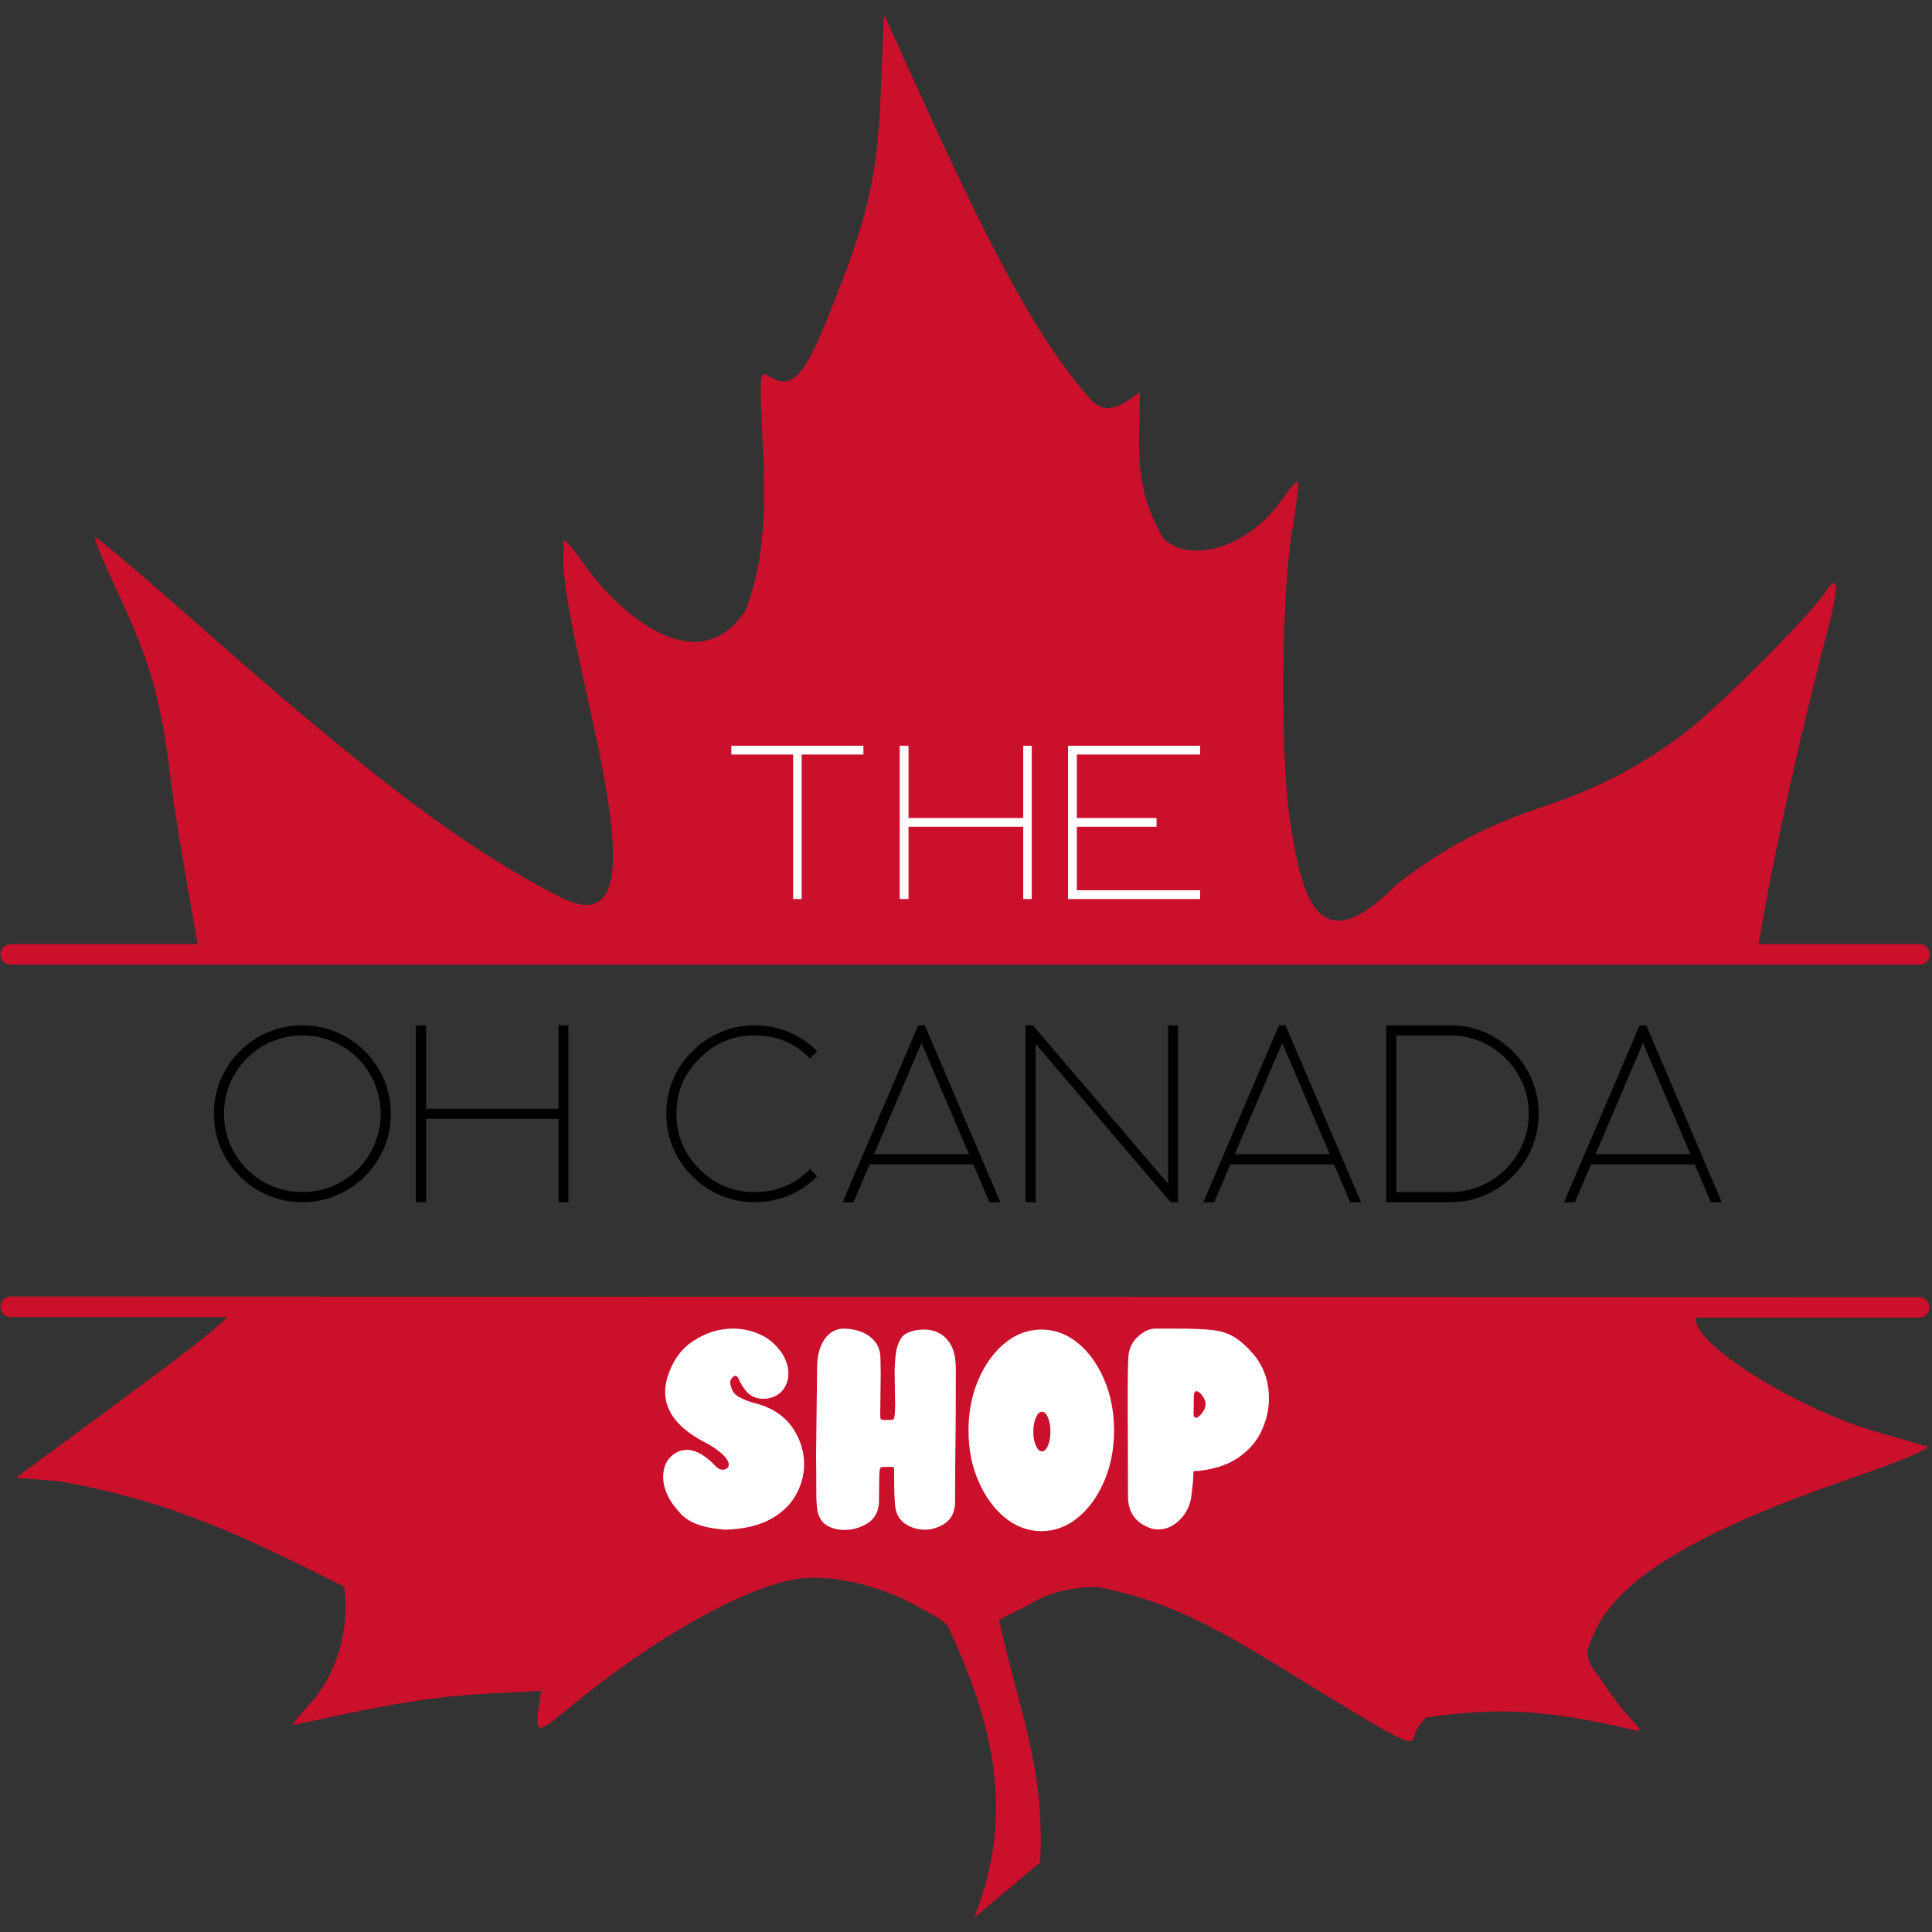 <svg xmlns="http://www.w3.org/2000/svg" xmlns:xlink="http://www.w3.org/1999/xlink" width="500" zoomAndPan="magnify" viewBox="0 0 375 375" height="500" preserveAspectRatio="xMidYMid meet" version="1.2"><rect x="0" y="0" width="375" height="375" fill="#333333" stroke="none"/><defs><clipPath id="f5661c69b8"><path d="M 0 2.812 L 375 2.812 L 375 372.562 L 0 372.562 Z M 0 2.812 "/></clipPath></defs><g id="7268b71216"><g clip-rule="nonzero" clip-path="url(#f5661c69b8)"><path style=" stroke:none;fill-rule:nonzero;fill:#cb102c;fill-opacity:1;" d="M 171.586 2.812 L 170.941 18.141 C 170.238 34.992 168.426 42.484 160.527 62.023 C 156.023 73.199 153.562 75.656 149.469 73.141 C 147.363 71.855 147.363 72.031 148.062 86.422 C 148.824 101.52 147.832 110.648 144.672 118.547 C 135.074 132.938 119.57 118.02 114.246 110.707 C 109.855 104.562 108.922 103.742 109.449 106.316 C 107.457 121.879 132.207 185.949 108.98 174.246 C 90.43 164.828 72.645 151.43 38.531 121.297 C 27.648 111.699 18.582 104.035 18.406 104.211 C 18.172 104.445 19.984 108.832 22.383 113.98 C 28.938 127.965 30.809 134.285 32.684 147.859 C 34.145 160.09 36.367 171.613 38.359 183.258 L 2.082 183.258 C 0.969 183.258 0.094 184.137 0.094 185.246 C 0.094 186.359 0.969 187.238 2.082 187.238 L 372.566 187.238 C 373.68 187.238 374.559 186.359 374.559 185.246 C 374.559 184.137 373.68 183.258 372.566 183.258 L 341.324 183.258 C 343.781 168.57 348.168 148.211 352.852 129.664 C 353.258 127.32 359.461 107.254 354.312 114.918 C 351.27 119.539 333.543 137.27 327.105 142.184 C 318.621 148.621 310.488 152.891 300.016 156.402 C 288.254 160.32 280.238 164.594 270.938 171.789 C 255.137 187.938 252.387 172.609 250.223 158.156 C 248.527 146.047 248.762 115.504 250.691 103.801 C 251.57 98.359 252.152 93.68 251.918 93.504 C 251.688 93.27 250.164 95.023 248.469 97.422 C 242.383 106.141 230.738 109.711 225.707 104.387 C 219.855 93.973 221.262 87.594 221.262 76.066 C 216.754 79.578 214.18 80.457 211.371 77.18 C 202.129 66.59 193.469 51.023 179.484 20.25 Z M 2.082 251.656 C 0.969 251.656 0.09 252.535 0.09 253.645 C 0.09 254.758 0.969 255.637 2.082 255.637 L 44.148 255.637 C 41.398 258.387 35.258 263.125 24.551 271.023 L 3.133 286.82 L 11.559 287.523 C 34.086 291.559 47.543 298.406 66.793 307.941 C 68.082 317.305 64.688 325.73 60.184 330.703 C 58.074 332.984 56.555 334.859 56.789 334.859 C 68.488 332.344 80.367 329.594 92.891 328.832 L 105.059 328.188 C 103.715 336.73 103.539 337.258 110.207 331.699 C 126.414 318.242 144.32 308.059 154.734 306.48 C 161.348 305.426 171.527 307.887 178.488 312.039 C 180.363 313.152 182.469 313.91 183.93 315.551 C 194.52 338.02 196.043 354.285 189.137 372.188 L 201.895 361.48 C 202.77 342.758 198.031 333.219 193.938 314.496 C 195.75 313.27 197.973 312.508 199.844 311.395 C 203.766 308.996 208.094 308 213.188 308.059 C 231.207 311.57 242.5 320.172 261.164 331.348 C 272.281 338.074 274.152 338.895 274.445 337.199 C 274.621 336.086 275.734 334.391 276.844 333.336 C 290.711 331.465 299.312 331.641 316.867 335.734 C 318.738 336.262 318.68 335.91 316.223 333.277 C 314.703 331.641 312.125 328.188 310.488 325.613 C 307.504 321.809 307.621 320.934 309.492 316.777 C 314.293 306.305 329.621 297.117 359.461 286.879 C 368.355 283.836 374.91 281.086 374.031 280.793 C 373.152 280.504 368.824 279.215 364.434 277.984 C 349.047 273.598 329.152 261.254 329.152 256.102 C 329.152 255.984 329.152 255.871 329.152 255.754 L 372.508 255.754 C 373.621 255.754 374.5 254.875 374.5 253.762 C 374.5 252.652 373.621 251.773 372.508 251.773 Z M 2.082 251.656 "/></g><g style="fill:#000000;fill-opacity:1;"><g transform="translate(37.5, 233.346)"><path style="stroke:none" d="M 21.188 0 C 18.832 0 16.613 -0.441 14.531 -1.328 C 12.457 -2.211 10.629 -3.445 9.047 -5.031 C 7.461 -6.613 6.227 -8.441 5.344 -10.516 C 4.457 -12.598 4.016 -14.816 4.016 -17.172 C 4.016 -19.523 4.457 -21.738 5.344 -23.812 C 6.227 -25.883 7.461 -27.711 9.047 -29.297 C 10.629 -30.891 12.457 -32.125 14.531 -33 C 16.613 -33.883 18.832 -34.328 21.188 -34.328 C 23.539 -34.328 25.754 -33.883 27.828 -33 C 29.91 -32.125 31.742 -30.891 33.328 -29.297 C 34.91 -27.711 36.145 -25.883 37.031 -23.812 C 37.914 -21.738 38.359 -19.523 38.359 -17.172 C 38.359 -14.816 37.914 -12.598 37.031 -10.516 C 36.145 -8.441 34.91 -6.613 33.328 -5.031 C 31.742 -3.445 29.91 -2.211 27.828 -1.328 C 25.754 -0.441 23.539 0 21.188 0 Z M 21.188 -32.375 C 19.094 -32.375 17.117 -31.977 15.266 -31.188 C 13.422 -30.406 11.805 -29.316 10.422 -27.922 C 9.035 -26.535 7.945 -24.922 7.156 -23.078 C 6.375 -21.234 5.984 -19.266 5.984 -17.172 C 5.984 -15.078 6.375 -13.102 7.156 -11.25 C 7.945 -9.406 9.035 -7.785 10.422 -6.391 C 11.805 -5.004 13.422 -3.922 15.266 -3.141 C 17.117 -2.359 19.094 -1.969 21.188 -1.969 C 23.281 -1.969 25.25 -2.359 27.094 -3.141 C 28.945 -3.922 30.566 -5.004 31.953 -6.391 C 33.336 -7.785 34.422 -9.406 35.203 -11.25 C 35.992 -13.102 36.391 -15.078 36.391 -17.172 C 36.391 -19.266 35.992 -21.234 35.203 -23.078 C 34.422 -24.922 33.336 -26.535 31.953 -27.922 C 30.566 -29.316 28.945 -30.406 27.094 -31.188 C 25.25 -31.977 23.281 -32.375 21.188 -32.375 Z M 21.188 -32.375 "/></g></g><g style="fill:#000000;fill-opacity:1;"><g transform="translate(76.724, 233.346)"><path style="stroke:none" d="M 31.688 -16.188 L 5.984 -16.188 L 5.984 0 L 4.016 0 L 4.016 -34.328 L 5.984 -34.328 L 5.984 -18.141 L 31.688 -18.141 L 31.688 -34.328 L 33.594 -34.328 L 33.594 0 L 31.688 0 Z M 31.688 -16.188 "/></g></g><g style="fill:#000000;fill-opacity:1;"><g transform="translate(111.242, 233.346)"><path style="stroke:none" d=""/></g></g><g style="fill:#000000;fill-opacity:1;"><g transform="translate(125.313, 233.346)"><path style="stroke:none" d="M 4.016 -17.172 C 4.016 -19.453 4.445 -21.641 5.312 -23.734 C 6.188 -25.828 7.441 -27.676 9.078 -29.281 C 10.68 -30.914 12.523 -32.164 14.609 -33.031 C 16.703 -33.895 18.895 -34.328 21.188 -34.328 C 23.477 -34.328 25.672 -33.895 27.766 -33.031 C 29.859 -32.164 31.703 -30.914 33.297 -29.281 L 31.922 -27.906 C 28.984 -30.883 25.406 -32.375 21.188 -32.375 C 16.969 -32.375 13.391 -30.883 10.453 -27.906 C 7.473 -24.969 5.984 -21.391 5.984 -17.172 C 5.984 -12.953 7.473 -9.367 10.453 -6.422 C 13.391 -3.453 16.969 -1.969 21.188 -1.969 C 25.406 -1.969 28.984 -3.453 31.922 -6.422 L 33.297 -5.047 C 31.703 -3.41 29.859 -2.16 27.766 -1.297 C 25.672 -0.43 23.477 0 21.188 0 C 18.895 0 16.703 -0.43 14.609 -1.297 C 12.523 -2.16 10.68 -3.41 9.078 -5.047 C 7.441 -6.648 6.188 -8.5 5.312 -10.594 C 4.445 -12.688 4.016 -14.879 4.016 -17.172 Z M 4.016 -17.172 "/></g></g><g style="fill:#000000;fill-opacity:1;"><g transform="translate(159.536, 233.346)"><path style="stroke:none" d="M 6.125 0 L 4.016 0 L 18.688 -34.328 L 19.969 -34.328 L 34.625 0 L 32.516 0 L 29.375 -7.359 L 9.266 -7.359 Z M 19.328 -30.906 L 10.109 -9.312 L 28.547 -9.312 Z M 19.328 -30.906 "/></g></g><g style="fill:#000000;fill-opacity:1;"><g transform="translate(195.034, 233.346)"><path style="stroke:none" d="M 5.984 -30.75 L 5.984 0 L 4.016 0 L 4.016 -34.328 L 5.438 -34.328 L 31.688 -3.578 L 31.688 -34.328 L 33.594 -34.328 L 33.594 0 L 32.172 0 Z M 5.984 -30.75 "/></g></g><g style="fill:#000000;fill-opacity:1;"><g transform="translate(229.551, 233.346)"><path style="stroke:none" d="M 6.125 0 L 4.016 0 L 18.688 -34.328 L 19.969 -34.328 L 34.625 0 L 32.516 0 L 29.375 -7.359 L 9.266 -7.359 Z M 19.328 -30.906 L 10.109 -9.312 L 28.547 -9.312 Z M 19.328 -30.906 "/></g></g><g style="fill:#000000;fill-opacity:1;"><g transform="translate(265.049, 233.346)"><path style="stroke:none" d="M 4.016 -34.328 L 16.438 -34.328 C 18.82 -34.328 21.039 -33.883 23.094 -33 C 25.156 -32.125 26.977 -30.891 28.562 -29.297 C 30.156 -27.711 31.391 -25.883 32.266 -23.812 C 33.148 -21.738 33.594 -19.523 33.594 -17.172 C 33.594 -14.816 33.148 -12.598 32.266 -10.516 C 31.391 -8.441 30.156 -6.613 28.562 -5.031 C 26.977 -3.445 25.156 -2.211 23.094 -1.328 C 21.039 -0.441 18.82 0 16.438 0 L 4.016 0 Z M 31.688 -17.172 C 31.688 -19.266 31.285 -21.234 30.484 -23.078 C 29.68 -24.922 28.582 -26.535 27.188 -27.922 C 25.801 -29.316 24.18 -30.406 22.328 -31.188 C 20.484 -31.977 18.52 -32.375 16.438 -32.375 L 5.984 -32.375 L 5.984 -1.969 L 16.438 -1.969 C 18.52 -1.969 20.484 -2.359 22.328 -3.141 C 24.18 -3.922 25.801 -5.004 27.188 -6.391 C 28.582 -7.785 29.68 -9.406 30.484 -11.25 C 31.285 -13.102 31.688 -15.078 31.688 -17.172 Z M 31.688 -17.172 "/></g></g><g style="fill:#000000;fill-opacity:1;"><g transform="translate(299.566, 233.346)"><path style="stroke:none" d="M 6.125 0 L 4.016 0 L 18.688 -34.328 L 19.969 -34.328 L 34.625 0 L 32.516 0 L 29.375 -7.359 L 9.266 -7.359 Z M 19.328 -30.906 L 10.109 -9.312 L 28.547 -9.312 Z M 19.328 -30.906 "/></g></g><g style="fill:#ffffff;fill-opacity:1;"><g transform="translate(128.156, 296.192)"><path style="stroke:none" d="M 12.578 0.719 C 16.129 0.613 19.035 -0.047 21.297 -1.266 C 23.555 -2.484 25.223 -4.055 26.297 -5.984 C 27.379 -7.91 27.922 -9.906 27.922 -11.969 C 27.922 -14.344 27.254 -16.586 25.922 -18.703 C 24.305 -21.234 21.836 -22.93 18.516 -23.797 C 17.348 -24.078 16.254 -24.5 15.234 -25.062 C 14.223 -25.633 13.672 -26.586 13.578 -27.922 C 13.609 -28.234 13.734 -28.516 13.953 -28.766 C 14.18 -29.023 14.406 -29.156 14.625 -29.156 C 14.906 -29.094 15.125 -28.836 15.281 -28.391 C 15.445 -27.953 15.848 -27.289 16.484 -26.406 C 17.336 -25.258 18.52 -24.688 20.031 -24.688 C 20.895 -24.688 21.711 -24.891 22.484 -25.297 C 23.254 -25.711 23.844 -26.305 24.25 -27.078 C 24.664 -27.859 24.875 -28.676 24.875 -29.531 C 24.875 -30.832 24.488 -32.109 23.719 -33.359 C 22.945 -34.609 21.91 -35.66 20.609 -36.516 C 18.609 -37.711 16.441 -38.312 14.109 -38.312 C 11.41 -38.312 8.832 -37.504 6.375 -35.891 C 3.926 -34.273 2.227 -31.805 1.281 -28.484 C 1.062 -27.598 0.953 -26.773 0.953 -26.016 C 0.953 -22.055 3.672 -18.719 9.109 -16 C 9.711 -15.656 10.129 -15.406 10.359 -15.25 C 12.316 -13.914 13.297 -12.805 13.297 -11.922 C 13.297 -11.598 13.176 -11.348 12.938 -11.172 C 12.695 -11.004 12.422 -10.922 12.109 -10.922 C 11.629 -10.922 11.203 -11.125 10.828 -11.531 C 8.797 -13.688 6.926 -14.766 5.219 -14.766 C 3.926 -14.766 2.828 -14.281 1.922 -13.312 C 1.016 -12.352 0.562 -11.098 0.562 -9.547 C 0.562 -7.078 1.801 -4.578 4.281 -2.047 C 5.727 -0.711 7.879 0.141 10.734 0.516 C 11.773 0.648 12.391 0.719 12.578 0.719 Z M 12.578 0.719 "/></g></g><g style="fill:#ffffff;fill-opacity:1;"><g transform="translate(156.742, 296.192)"><path style="stroke:none" d="M 7.219 0.766 C 8.738 0.766 10.188 0.352 11.562 -0.469 C 12.938 -1.289 13.703 -2.609 13.859 -4.422 C 13.891 -5.973 13.906 -7.27 13.906 -8.312 C 13.906 -9.352 13.93 -10.133 13.984 -10.656 C 14.035 -11.176 14.188 -11.438 14.438 -11.438 L 16.141 -11.484 C 16.43 -11.484 16.613 -11.457 16.688 -11.406 C 16.77 -11.363 16.812 -11.281 16.812 -11.156 L 16.812 -9.547 C 16.812 -6.785 16.891 -4.773 17.047 -3.516 C 17.297 -2.117 17.973 -1.062 19.078 -0.344 C 20.191 0.363 21.43 0.719 22.797 0.719 C 23.742 0.719 24.676 0.508 25.594 0.094 C 27.625 -0.789 28.641 -2.391 28.641 -4.703 C 28.641 -9.984 28.672 -14.305 28.734 -17.672 C 28.766 -20.516 28.781 -24.77 28.781 -30.438 C 28.781 -32.457 28.461 -34.023 27.828 -35.141 C 26.68 -37.129 24.926 -38.125 22.562 -38.125 C 21.602 -38.125 20.754 -37.988 20.016 -37.719 C 19.273 -37.457 18.758 -37.164 18.469 -36.844 C 17.77 -35.957 17.332 -34.859 17.156 -33.547 C 16.988 -32.234 16.906 -30.973 16.906 -29.766 L 17 -23.453 C 17 -21.555 16.844 -20.609 16.531 -20.609 L 15.047 -20.562 C 14.609 -20.562 14.344 -20.613 14.25 -20.719 C 14.156 -20.832 14.109 -21.066 14.109 -21.422 L 14.203 -29.484 L 14.156 -32.438 C 14.156 -33.82 13.789 -34.945 13.062 -35.812 C 12.332 -36.688 11.422 -37.32 10.328 -37.719 C 9.234 -38.113 8.148 -38.312 7.078 -38.312 C 5.555 -38.312 4.32 -37.656 3.375 -36.344 C 2.426 -35.031 1.922 -33.27 1.859 -31.062 L 1.656 -13.625 C 1.688 -11.695 1.703 -9.352 1.703 -6.594 C 1.703 -5.008 1.781 -3.773 1.938 -2.891 C 2.102 -2.004 2.504 -1.227 3.141 -0.562 C 4.18 0.32 5.539 0.766 7.219 0.766 Z M 7.219 0.766 "/></g></g><g style="fill:#ffffff;fill-opacity:1;"><g transform="translate(187.939, 296.192)"><path style="stroke:none" d="M 14.203 1 C 11.598 1 9.227 0.117 7.094 -1.641 C 4.957 -3.398 3.25 -5.758 1.969 -8.719 C 0.688 -11.676 0.047 -14.957 0.047 -18.562 C 0.047 -22.145 0.688 -25.422 1.969 -28.391 C 3.25 -31.367 4.957 -33.734 7.094 -35.484 C 9.227 -37.242 11.598 -38.125 14.203 -38.125 C 16.797 -38.125 19.16 -37.242 21.297 -35.484 C 23.43 -33.734 25.129 -31.367 26.391 -28.391 C 27.66 -25.422 28.297 -22.145 28.297 -18.562 C 28.297 -14.957 27.66 -11.676 26.391 -8.719 C 25.129 -5.758 23.43 -3.398 21.297 -1.641 C 19.16 0.117 16.797 1 14.203 1 Z M 14.297 -14.484 C 14.766 -14.484 15.156 -14.852 15.469 -15.594 C 15.789 -16.344 15.953 -17.254 15.953 -18.328 C 15.953 -19.367 15.789 -20.27 15.469 -21.031 C 15.156 -21.789 14.766 -22.172 14.297 -22.172 C 13.848 -22.172 13.457 -21.789 13.125 -21.031 C 12.789 -20.27 12.625 -19.367 12.625 -18.328 C 12.625 -17.254 12.789 -16.344 13.125 -15.594 C 13.457 -14.852 13.848 -14.484 14.297 -14.484 Z M 14.297 -14.484 "/></g></g><g style="fill:#ffffff;fill-opacity:1;"><g transform="translate(217.284, 296.192)"><path style="stroke:none" d="M 7.5 0.672 C 9.082 0.672 10.488 0.047 11.719 -1.203 C 12.957 -2.461 13.703 -3.961 13.953 -5.703 C 14.211 -7.879 14.344 -9.27 14.344 -9.875 C 14.344 -10.32 14.363 -10.566 14.406 -10.609 C 14.457 -10.66 14.785 -10.688 15.391 -10.688 C 18.617 -11.062 21.238 -11.961 23.25 -13.391 C 25.258 -14.816 26.723 -16.551 27.641 -18.594 C 28.555 -20.633 29.016 -22.695 29.016 -24.781 C 29.016 -27.945 28.082 -30.719 26.219 -33.094 C 24.852 -34.707 23.566 -35.883 22.359 -36.625 C 21.16 -37.375 19.723 -37.844 18.047 -38.031 C 16.367 -38.219 14.039 -38.312 11.062 -38.312 L 6.938 -38.312 C 5.883 -38.312 4.797 -37.82 3.672 -36.844 C 2.555 -35.863 1.914 -34.598 1.75 -33.047 C 1.656 -31.68 1.609 -29.625 1.609 -26.875 L 1.609 -21.797 C 1.641 -18.441 1.656 -13.234 1.656 -6.172 L 1.656 -5.797 C 1.656 -2.785 3.02 -0.742 5.75 0.328 C 6.344 0.555 6.926 0.672 7.5 0.672 Z M 14.859 -20.984 C 14.797 -20.984 14.688 -21.062 14.531 -21.219 L 14.438 -21.266 C 14.406 -21.336 14.391 -21.5 14.391 -21.75 L 14.438 -25.359 C 14.469 -25.891 14.625 -26.156 14.906 -26.156 C 15.289 -26.156 15.688 -25.863 16.094 -25.281 C 16.508 -24.695 16.719 -24.188 16.719 -23.75 C 16.719 -23.27 16.598 -22.82 16.359 -22.406 C 16.117 -22 15.848 -21.66 15.547 -21.391 C 15.242 -21.117 15.016 -20.984 14.859 -20.984 Z M 14.859 -20.984 "/></g></g><g style="fill:#ffffff;fill-opacity:1;"><g transform="translate(138.478, 174.5)"><path style="stroke:none" d="M 15.469 0 L 15.469 -28.047 L 3.484 -28.047 L 3.484 -29.75 L 29.109 -29.75 L 29.109 -28.047 L 17.125 -28.047 L 17.125 0 Z M 15.469 0 "/></g></g><g style="fill:#ffffff;fill-opacity:1;"><g transform="translate(171.154, 174.5)"><path style="stroke:none" d="M 27.453 -14.031 L 5.188 -14.031 L 5.188 0 L 3.484 0 L 3.484 -29.75 L 5.188 -29.75 L 5.188 -15.719 L 27.453 -15.719 L 27.453 -29.75 L 29.109 -29.75 L 29.109 0 L 27.453 0 Z M 27.453 -14.031 "/></g></g><g style="fill:#ffffff;fill-opacity:1;"><g transform="translate(203.831, 174.5)"><path style="stroke:none" d="M 29.109 -1.703 L 29.109 0 L 3.484 0 L 3.484 -29.75 L 29.109 -29.75 L 29.109 -28.047 L 5.188 -28.047 L 5.188 -15.719 L 20.656 -15.719 L 20.656 -14.031 L 5.188 -14.031 L 5.188 -1.703 Z M 29.109 -1.703 "/></g></g></g></svg>